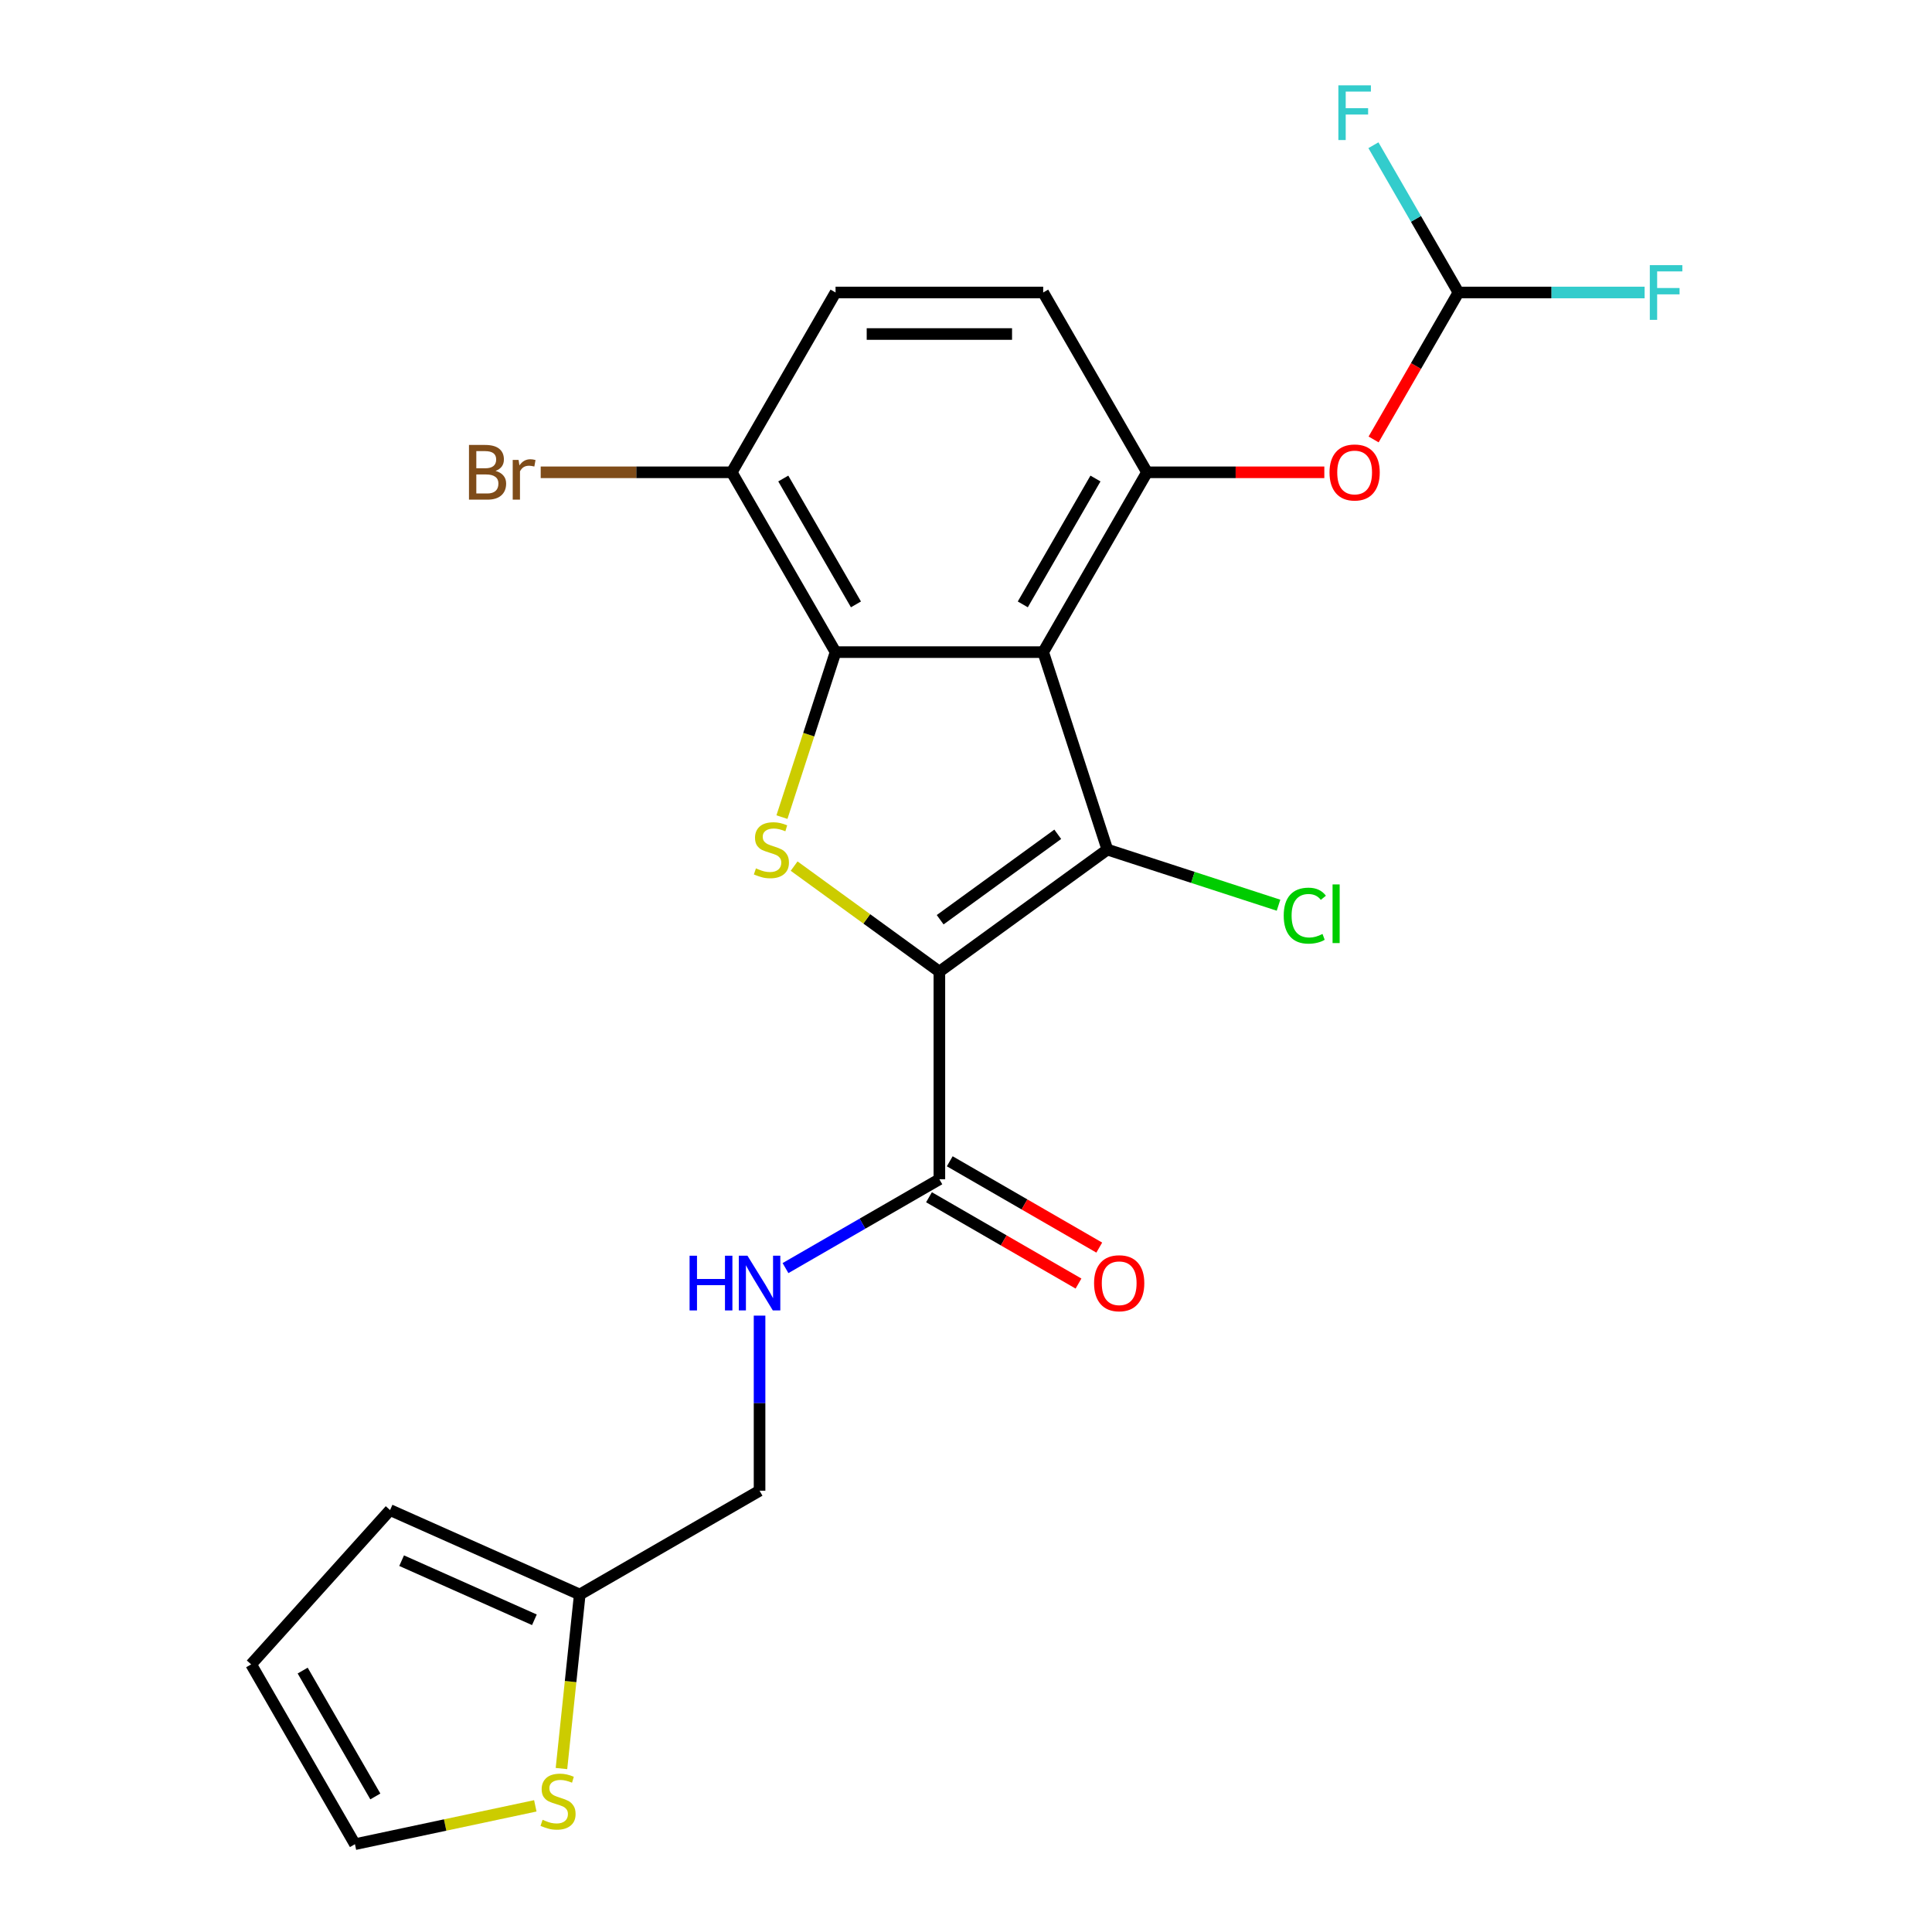 <?xml version='1.0' encoding='iso-8859-1'?>
<svg version='1.1' baseProfile='full'
              xmlns='http://www.w3.org/2000/svg'
                      xmlns:rdkit='http://www.rdkit.org/xml'
                      xmlns:xlink='http://www.w3.org/1999/xlink'
                  xml:space='preserve'
width='1000px' height='1000px' viewBox='0 0 1000 1000'>
<!-- END OF HEADER -->
<rect style='opacity:1.0;fill:#FFFFFF;stroke:none' width='1000' height='1000' x='0' y='0'> </rect>
<path class='bond-0' d='M 486.218,502.915 L 573.162,439.746' style='fill:none;fill-rule:evenodd;stroke:#000000;stroke-width:6px;stroke-linecap:butt;stroke-linejoin:miter;stroke-opacity:1' />
<path class='bond-0' d='M 486.626,476.051 L 547.487,431.832' style='fill:none;fill-rule:evenodd;stroke:#000000;stroke-width:6px;stroke-linecap:butt;stroke-linejoin:miter;stroke-opacity:1' />
<path class='bond-2' d='M 486.218,502.915 L 448.629,475.605' style='fill:none;fill-rule:evenodd;stroke:#000000;stroke-width:6px;stroke-linecap:butt;stroke-linejoin:miter;stroke-opacity:1' />
<path class='bond-2' d='M 448.629,475.605 L 411.041,448.295' style='fill:none;fill-rule:evenodd;stroke:#CCCC00;stroke-width:6px;stroke-linecap:butt;stroke-linejoin:miter;stroke-opacity:1' />
<path class='bond-5' d='M 486.218,502.915 L 486.218,610.384' style='fill:none;fill-rule:evenodd;stroke:#000000;stroke-width:6px;stroke-linecap:butt;stroke-linejoin:miter;stroke-opacity:1' />
<path class='bond-1' d='M 573.162,439.746 L 539.952,337.537' style='fill:none;fill-rule:evenodd;stroke:#000000;stroke-width:6px;stroke-linecap:butt;stroke-linejoin:miter;stroke-opacity:1' />
<path class='bond-13' d='M 573.162,439.746 L 617.463,454.14' style='fill:none;fill-rule:evenodd;stroke:#000000;stroke-width:6px;stroke-linecap:butt;stroke-linejoin:miter;stroke-opacity:1' />
<path class='bond-13' d='M 617.463,454.14 L 661.764,468.535' style='fill:none;fill-rule:evenodd;stroke:#00CC00;stroke-width:6px;stroke-linecap:butt;stroke-linejoin:miter;stroke-opacity:1' />
<path class='bond-4' d='M 539.952,337.537 L 593.687,244.466' style='fill:none;fill-rule:evenodd;stroke:#000000;stroke-width:6px;stroke-linecap:butt;stroke-linejoin:miter;stroke-opacity:1' />
<path class='bond-4' d='M 529.398,312.83 L 567.012,247.68' style='fill:none;fill-rule:evenodd;stroke:#000000;stroke-width:6px;stroke-linecap:butt;stroke-linejoin:miter;stroke-opacity:1' />
<path class='bond-23' d='M 539.952,337.537 L 432.483,337.537' style='fill:none;fill-rule:evenodd;stroke:#000000;stroke-width:6px;stroke-linecap:butt;stroke-linejoin:miter;stroke-opacity:1' />
<path class='bond-3' d='M 404.735,422.939 L 418.609,380.238' style='fill:none;fill-rule:evenodd;stroke:#CCCC00;stroke-width:6px;stroke-linecap:butt;stroke-linejoin:miter;stroke-opacity:1' />
<path class='bond-3' d='M 418.609,380.238 L 432.483,337.537' style='fill:none;fill-rule:evenodd;stroke:#000000;stroke-width:6px;stroke-linecap:butt;stroke-linejoin:miter;stroke-opacity:1' />
<path class='bond-8' d='M 432.483,337.537 L 378.749,244.466' style='fill:none;fill-rule:evenodd;stroke:#000000;stroke-width:6px;stroke-linecap:butt;stroke-linejoin:miter;stroke-opacity:1' />
<path class='bond-8' d='M 443.037,312.83 L 405.423,247.68' style='fill:none;fill-rule:evenodd;stroke:#000000;stroke-width:6px;stroke-linecap:butt;stroke-linejoin:miter;stroke-opacity:1' />
<path class='bond-6' d='M 593.687,244.466 L 639.578,244.466' style='fill:none;fill-rule:evenodd;stroke:#000000;stroke-width:6px;stroke-linecap:butt;stroke-linejoin:miter;stroke-opacity:1' />
<path class='bond-6' d='M 639.578,244.466 L 685.469,244.466' style='fill:none;fill-rule:evenodd;stroke:#FF0000;stroke-width:6px;stroke-linecap:butt;stroke-linejoin:miter;stroke-opacity:1' />
<path class='bond-12' d='M 593.687,244.466 L 539.952,151.396' style='fill:none;fill-rule:evenodd;stroke:#000000;stroke-width:6px;stroke-linecap:butt;stroke-linejoin:miter;stroke-opacity:1' />
<path class='bond-7' d='M 486.218,610.384 L 446.396,633.375' style='fill:none;fill-rule:evenodd;stroke:#000000;stroke-width:6px;stroke-linecap:butt;stroke-linejoin:miter;stroke-opacity:1' />
<path class='bond-7' d='M 446.396,633.375 L 406.574,656.366' style='fill:none;fill-rule:evenodd;stroke:#0000FF;stroke-width:6px;stroke-linecap:butt;stroke-linejoin:miter;stroke-opacity:1' />
<path class='bond-15' d='M 480.844,619.691 L 519.537,642.029' style='fill:none;fill-rule:evenodd;stroke:#000000;stroke-width:6px;stroke-linecap:butt;stroke-linejoin:miter;stroke-opacity:1' />
<path class='bond-15' d='M 519.537,642.029 L 558.229,664.368' style='fill:none;fill-rule:evenodd;stroke:#FF0000;stroke-width:6px;stroke-linecap:butt;stroke-linejoin:miter;stroke-opacity:1' />
<path class='bond-15' d='M 491.591,601.076 L 530.283,623.415' style='fill:none;fill-rule:evenodd;stroke:#000000;stroke-width:6px;stroke-linecap:butt;stroke-linejoin:miter;stroke-opacity:1' />
<path class='bond-15' d='M 530.283,623.415 L 568.975,645.754' style='fill:none;fill-rule:evenodd;stroke:#FF0000;stroke-width:6px;stroke-linecap:butt;stroke-linejoin:miter;stroke-opacity:1' />
<path class='bond-10' d='M 710.975,227.46 L 732.932,189.428' style='fill:none;fill-rule:evenodd;stroke:#FF0000;stroke-width:6px;stroke-linecap:butt;stroke-linejoin:miter;stroke-opacity:1' />
<path class='bond-10' d='M 732.932,189.428 L 754.89,151.396' style='fill:none;fill-rule:evenodd;stroke:#000000;stroke-width:6px;stroke-linecap:butt;stroke-linejoin:miter;stroke-opacity:1' />
<path class='bond-19' d='M 393.147,680.965 L 393.147,726.276' style='fill:none;fill-rule:evenodd;stroke:#0000FF;stroke-width:6px;stroke-linecap:butt;stroke-linejoin:miter;stroke-opacity:1' />
<path class='bond-19' d='M 393.147,726.276 L 393.147,771.587' style='fill:none;fill-rule:evenodd;stroke:#000000;stroke-width:6px;stroke-linecap:butt;stroke-linejoin:miter;stroke-opacity:1' />
<path class='bond-18' d='M 378.749,244.466 L 432.483,151.396' style='fill:none;fill-rule:evenodd;stroke:#000000;stroke-width:6px;stroke-linecap:butt;stroke-linejoin:miter;stroke-opacity:1' />
<path class='bond-22' d='M 378.749,244.466 L 329.308,244.466' style='fill:none;fill-rule:evenodd;stroke:#000000;stroke-width:6px;stroke-linecap:butt;stroke-linejoin:miter;stroke-opacity:1' />
<path class='bond-22' d='M 329.308,244.466 L 279.867,244.466' style='fill:none;fill-rule:evenodd;stroke:#7F4C19;stroke-width:6px;stroke-linecap:butt;stroke-linejoin:miter;stroke-opacity:1' />
<path class='bond-9' d='M 290.609,915.395 L 295.343,870.358' style='fill:none;fill-rule:evenodd;stroke:#CCCC00;stroke-width:6px;stroke-linecap:butt;stroke-linejoin:miter;stroke-opacity:1' />
<path class='bond-9' d='M 295.343,870.358 L 300.076,825.321' style='fill:none;fill-rule:evenodd;stroke:#000000;stroke-width:6px;stroke-linecap:butt;stroke-linejoin:miter;stroke-opacity:1' />
<path class='bond-14' d='M 277.076,934.703 L 230.399,944.624' style='fill:none;fill-rule:evenodd;stroke:#CCCC00;stroke-width:6px;stroke-linecap:butt;stroke-linejoin:miter;stroke-opacity:1' />
<path class='bond-14' d='M 230.399,944.624 L 183.722,954.545' style='fill:none;fill-rule:evenodd;stroke:#000000;stroke-width:6px;stroke-linecap:butt;stroke-linejoin:miter;stroke-opacity:1' />
<path class='bond-20' d='M 754.89,151.396 L 803.071,151.396' style='fill:none;fill-rule:evenodd;stroke:#000000;stroke-width:6px;stroke-linecap:butt;stroke-linejoin:miter;stroke-opacity:1' />
<path class='bond-20' d='M 803.071,151.396 L 851.252,151.396' style='fill:none;fill-rule:evenodd;stroke:#33CCCC;stroke-width:6px;stroke-linecap:butt;stroke-linejoin:miter;stroke-opacity:1' />
<path class='bond-21' d='M 754.89,151.396 L 732.886,113.283' style='fill:none;fill-rule:evenodd;stroke:#000000;stroke-width:6px;stroke-linecap:butt;stroke-linejoin:miter;stroke-opacity:1' />
<path class='bond-21' d='M 732.886,113.283 L 710.882,75.171' style='fill:none;fill-rule:evenodd;stroke:#33CCCC;stroke-width:6px;stroke-linecap:butt;stroke-linejoin:miter;stroke-opacity:1' />
<path class='bond-11' d='M 300.076,825.321 L 393.147,771.587' style='fill:none;fill-rule:evenodd;stroke:#000000;stroke-width:6px;stroke-linecap:butt;stroke-linejoin:miter;stroke-opacity:1' />
<path class='bond-16' d='M 300.076,825.321 L 201.899,781.61' style='fill:none;fill-rule:evenodd;stroke:#000000;stroke-width:6px;stroke-linecap:butt;stroke-linejoin:miter;stroke-opacity:1' />
<path class='bond-16' d='M 276.607,838.4 L 207.883,807.802' style='fill:none;fill-rule:evenodd;stroke:#000000;stroke-width:6px;stroke-linecap:butt;stroke-linejoin:miter;stroke-opacity:1' />
<path class='bond-24' d='M 539.952,151.396 L 432.483,151.396' style='fill:none;fill-rule:evenodd;stroke:#000000;stroke-width:6px;stroke-linecap:butt;stroke-linejoin:miter;stroke-opacity:1' />
<path class='bond-24' d='M 523.832,172.889 L 448.604,172.889' style='fill:none;fill-rule:evenodd;stroke:#000000;stroke-width:6px;stroke-linecap:butt;stroke-linejoin:miter;stroke-opacity:1' />
<path class='bond-25' d='M 183.722,954.545 L 129.988,861.475' style='fill:none;fill-rule:evenodd;stroke:#000000;stroke-width:6px;stroke-linecap:butt;stroke-linejoin:miter;stroke-opacity:1' />
<path class='bond-25' d='M 194.276,929.838 L 156.662,864.688' style='fill:none;fill-rule:evenodd;stroke:#000000;stroke-width:6px;stroke-linecap:butt;stroke-linejoin:miter;stroke-opacity:1' />
<path class='bond-17' d='M 201.899,781.61 L 129.988,861.475' style='fill:none;fill-rule:evenodd;stroke:#000000;stroke-width:6px;stroke-linecap:butt;stroke-linejoin:miter;stroke-opacity:1' />
<path  class='atom-3' d='M 391.274 449.466
Q 391.594 449.586, 392.914 450.146
Q 394.234 450.706, 395.674 451.066
Q 397.154 451.386, 398.594 451.386
Q 401.274 451.386, 402.834 450.106
Q 404.394 448.786, 404.394 446.506
Q 404.394 444.946, 403.594 443.986
Q 402.834 443.026, 401.634 442.506
Q 400.434 441.986, 398.434 441.386
Q 395.914 440.626, 394.394 439.906
Q 392.914 439.186, 391.834 437.666
Q 390.794 436.146, 390.794 433.586
Q 390.794 430.026, 393.194 427.826
Q 395.634 425.626, 400.434 425.626
Q 403.714 425.626, 407.434 427.186
L 406.514 430.266
Q 403.114 428.866, 400.554 428.866
Q 397.794 428.866, 396.274 430.026
Q 394.754 431.146, 394.794 433.106
Q 394.794 434.626, 395.554 435.546
Q 396.354 436.466, 397.474 436.986
Q 398.634 437.506, 400.554 438.106
Q 403.114 438.906, 404.634 439.706
Q 406.154 440.506, 407.234 442.146
Q 408.354 443.746, 408.354 446.506
Q 408.354 450.426, 405.714 452.546
Q 403.114 454.626, 398.754 454.626
Q 396.234 454.626, 394.314 454.066
Q 392.434 453.546, 390.194 452.626
L 391.274 449.466
' fill='#CCCC00'/>
<path  class='atom-7' d='M 688.156 244.546
Q 688.156 237.746, 691.516 233.946
Q 694.876 230.146, 701.156 230.146
Q 707.436 230.146, 710.796 233.946
Q 714.156 237.746, 714.156 244.546
Q 714.156 251.426, 710.756 255.346
Q 707.356 259.226, 701.156 259.226
Q 694.916 259.226, 691.516 255.346
Q 688.156 251.466, 688.156 244.546
M 701.156 256.026
Q 705.476 256.026, 707.796 253.146
Q 710.156 250.226, 710.156 244.546
Q 710.156 238.986, 707.796 236.186
Q 705.476 233.346, 701.156 233.346
Q 696.836 233.346, 694.476 236.146
Q 692.156 238.946, 692.156 244.546
Q 692.156 250.266, 694.476 253.146
Q 696.836 256.026, 701.156 256.026
' fill='#FF0000'/>
<path  class='atom-8' d='M 356.927 649.958
L 360.767 649.958
L 360.767 661.998
L 375.247 661.998
L 375.247 649.958
L 379.087 649.958
L 379.087 678.278
L 375.247 678.278
L 375.247 665.198
L 360.767 665.198
L 360.767 678.278
L 356.927 678.278
L 356.927 649.958
' fill='#0000FF'/>
<path  class='atom-8' d='M 386.887 649.958
L 396.167 664.958
Q 397.087 666.438, 398.567 669.118
Q 400.047 671.798, 400.127 671.958
L 400.127 649.958
L 403.887 649.958
L 403.887 678.278
L 400.007 678.278
L 390.047 661.878
Q 388.887 659.958, 387.647 657.758
Q 386.447 655.558, 386.087 654.878
L 386.087 678.278
L 382.407 678.278
L 382.407 649.958
L 386.887 649.958
' fill='#0000FF'/>
<path  class='atom-10' d='M 280.843 941.921
Q 281.163 942.041, 282.483 942.601
Q 283.803 943.161, 285.243 943.521
Q 286.723 943.841, 288.163 943.841
Q 290.843 943.841, 292.403 942.561
Q 293.963 941.241, 293.963 938.961
Q 293.963 937.401, 293.163 936.441
Q 292.403 935.481, 291.203 934.961
Q 290.003 934.441, 288.003 933.841
Q 285.483 933.081, 283.963 932.361
Q 282.483 931.641, 281.403 930.121
Q 280.363 928.601, 280.363 926.041
Q 280.363 922.481, 282.763 920.281
Q 285.203 918.081, 290.003 918.081
Q 293.283 918.081, 297.003 919.641
L 296.083 922.721
Q 292.683 921.321, 290.123 921.321
Q 287.363 921.321, 285.843 922.481
Q 284.323 923.601, 284.363 925.561
Q 284.363 927.081, 285.123 928.001
Q 285.923 928.921, 287.043 929.441
Q 288.203 929.961, 290.123 930.561
Q 292.683 931.361, 294.203 932.161
Q 295.723 932.961, 296.803 934.601
Q 297.923 936.201, 297.923 938.961
Q 297.923 942.881, 295.283 945.001
Q 292.683 947.081, 288.323 947.081
Q 285.803 947.081, 283.883 946.521
Q 282.003 946.001, 279.763 945.081
L 280.843 941.921
' fill='#CCCC00'/>
<path  class='atom-14' d='M 664.451 473.936
Q 664.451 466.896, 667.731 463.216
Q 671.051 459.496, 677.331 459.496
Q 683.171 459.496, 686.291 463.616
L 683.651 465.776
Q 681.371 462.776, 677.331 462.776
Q 673.051 462.776, 670.771 465.656
Q 668.531 468.496, 668.531 473.936
Q 668.531 479.536, 670.851 482.416
Q 673.211 485.296, 677.771 485.296
Q 680.891 485.296, 684.531 483.416
L 685.651 486.416
Q 684.171 487.376, 681.931 487.936
Q 679.691 488.496, 677.211 488.496
Q 671.051 488.496, 667.731 484.736
Q 664.451 480.976, 664.451 473.936
' fill='#00CC00'/>
<path  class='atom-14' d='M 689.731 457.776
L 693.411 457.776
L 693.411 488.136
L 689.731 488.136
L 689.731 457.776
' fill='#00CC00'/>
<path  class='atom-16' d='M 566.289 664.198
Q 566.289 657.398, 569.649 653.598
Q 573.009 649.798, 579.289 649.798
Q 585.569 649.798, 588.929 653.598
Q 592.289 657.398, 592.289 664.198
Q 592.289 671.078, 588.889 674.998
Q 585.489 678.878, 579.289 678.878
Q 573.049 678.878, 569.649 674.998
Q 566.289 671.118, 566.289 664.198
M 579.289 675.678
Q 583.609 675.678, 585.929 672.798
Q 588.289 669.878, 588.289 664.198
Q 588.289 658.638, 585.929 655.838
Q 583.609 652.998, 579.289 652.998
Q 574.969 652.998, 572.609 655.798
Q 570.289 658.598, 570.289 664.198
Q 570.289 669.918, 572.609 672.798
Q 574.969 675.678, 579.289 675.678
' fill='#FF0000'/>
<path  class='atom-21' d='M 853.939 137.236
L 870.779 137.236
L 870.779 140.476
L 857.739 140.476
L 857.739 149.076
L 869.339 149.076
L 869.339 152.356
L 857.739 152.356
L 857.739 165.556
L 853.939 165.556
L 853.939 137.236
' fill='#33CCCC'/>
<path  class='atom-22' d='M 692.736 44.165
L 709.576 44.165
L 709.576 47.405
L 696.536 47.405
L 696.536 56.005
L 708.136 56.005
L 708.136 59.285
L 696.536 59.285
L 696.536 72.485
L 692.736 72.485
L 692.736 44.165
' fill='#33CCCC'/>
<path  class='atom-23' d='M 256.5 243.746
Q 259.22 244.506, 260.58 246.186
Q 261.98 247.826, 261.98 250.266
Q 261.98 254.186, 259.46 256.426
Q 256.98 258.626, 252.26 258.626
L 242.74 258.626
L 242.74 230.306
L 251.1 230.306
Q 255.94 230.306, 258.38 232.266
Q 260.82 234.226, 260.82 237.826
Q 260.82 242.106, 256.5 243.746
M 246.54 233.506
L 246.54 242.386
L 251.1 242.386
Q 253.9 242.386, 255.34 241.266
Q 256.82 240.106, 256.82 237.826
Q 256.82 233.506, 251.1 233.506
L 246.54 233.506
M 252.26 255.426
Q 255.02 255.426, 256.5 254.106
Q 257.98 252.786, 257.98 250.266
Q 257.98 247.946, 256.34 246.786
Q 254.74 245.586, 251.66 245.586
L 246.54 245.586
L 246.54 255.426
L 252.26 255.426
' fill='#7F4C19'/>
<path  class='atom-23' d='M 268.42 238.066
L 268.86 240.906
Q 271.02 237.706, 274.54 237.706
Q 275.66 237.706, 277.18 238.106
L 276.58 241.466
Q 274.86 241.066, 273.9 241.066
Q 272.22 241.066, 271.1 241.746
Q 270.02 242.386, 269.14 243.946
L 269.14 258.626
L 265.38 258.626
L 265.38 238.066
L 268.42 238.066
' fill='#7F4C19'/>
</svg>
